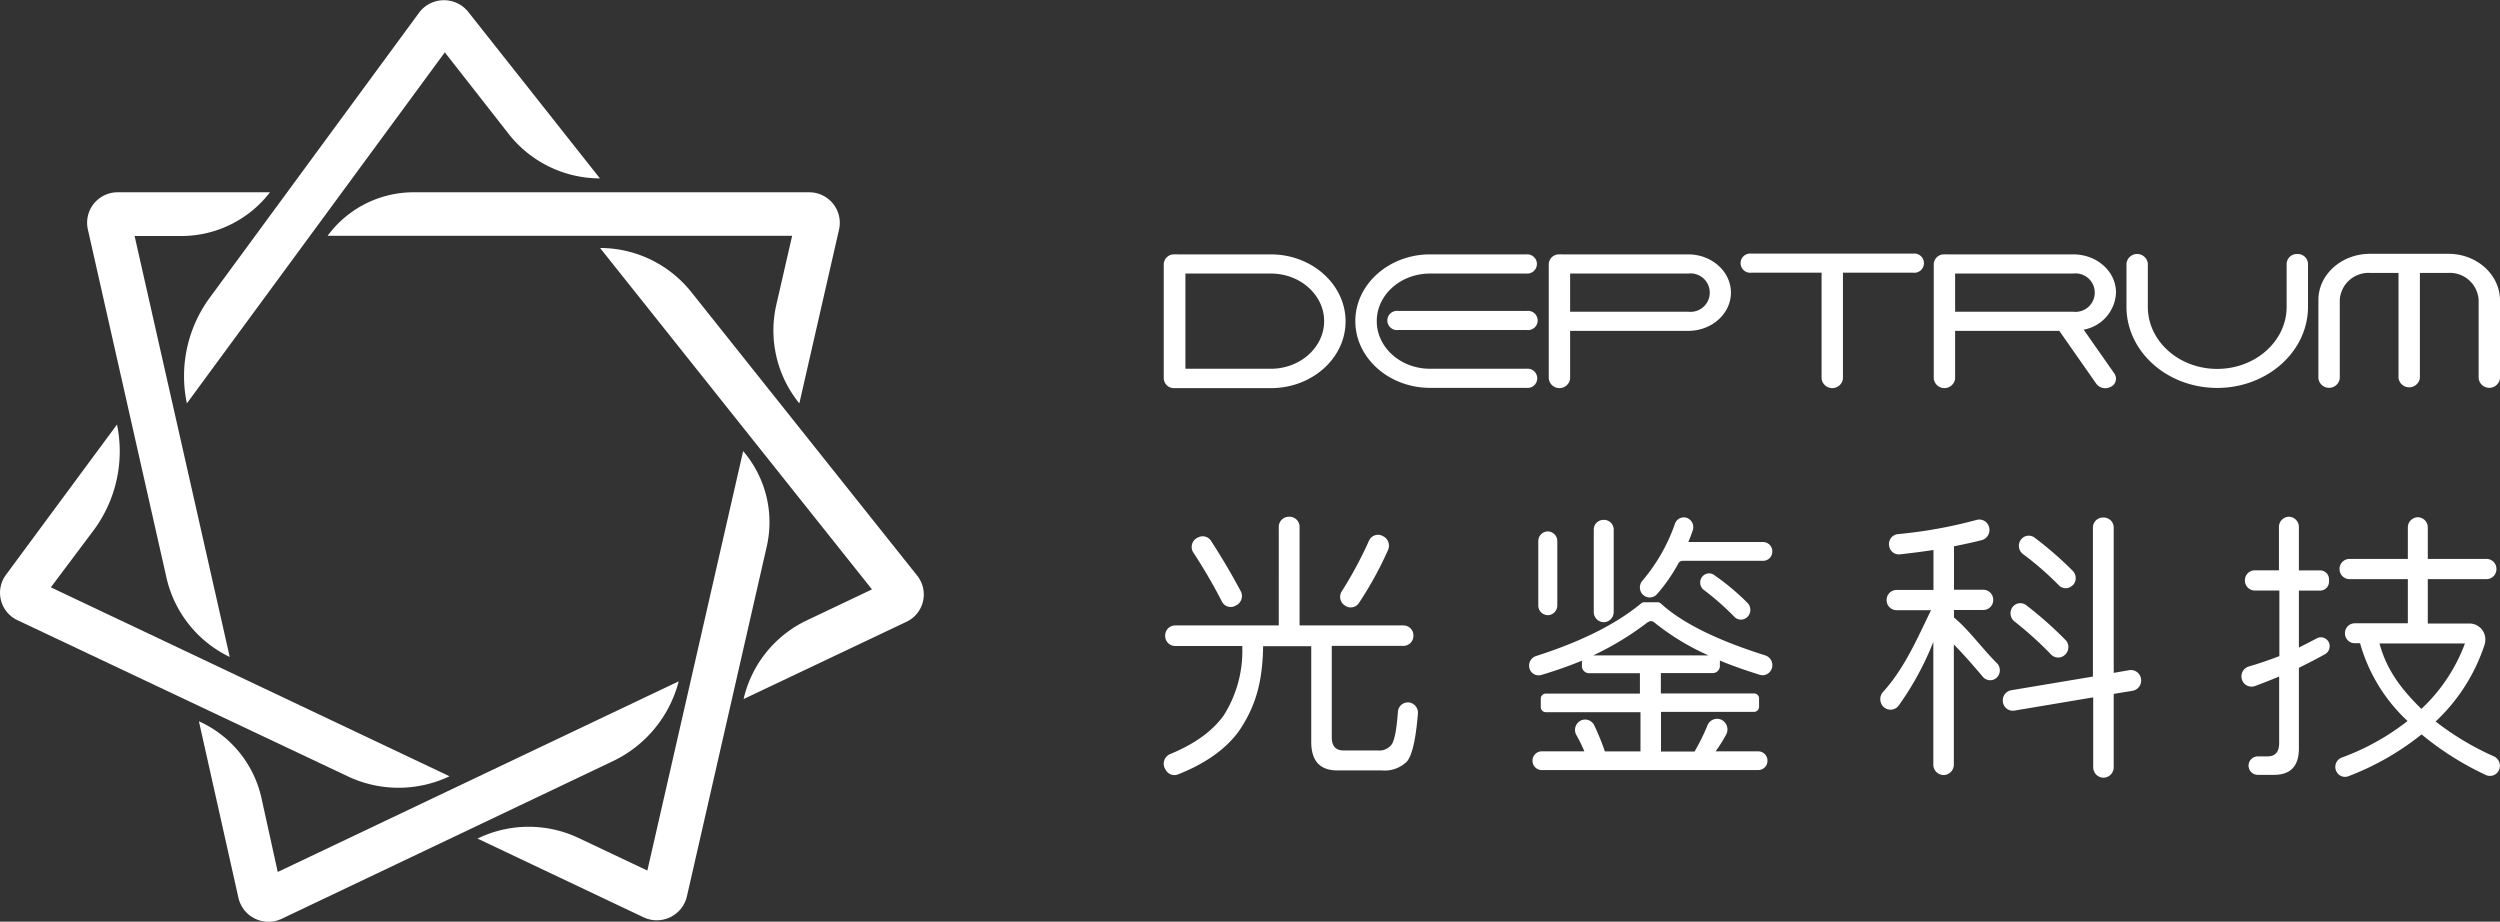 <svg xmlns="http://www.w3.org/2000/svg" viewBox="0 0 351.04 129.42"><rect x="0" y="0" width="351.04" height="129.42" fill="#333333" stroke="none"/><defs><style>.cls-1{fill:#fff;}</style></defs><title>资源 2</title><g id="图层_2" data-name="图层 2"><g id="图层_1-2" data-name="图层 1"><path class="cls-1" d="M23.38,81.14l-11.06-49A4.28,4.28,0,0,1,16.54,27H37.91a15.71,15.71,0,0,1-12.48,6.14H18.9L32.26,92.25h0A16.38,16.38,0,0,1,23.38,81.14Z"/><path class="cls-1" d="M33.48,126.07l-5.55-24.79h0A15.49,15.49,0,0,1,36.7,112L39,122.44l56.3-26.77h0A17.18,17.18,0,0,1,86,106.91L39.58,129A4.33,4.33,0,0,1,33.48,126.07Z"/><path class="cls-1" d="M104.41,98.16h0a16.26,16.26,0,0,1,8.9-11.06l9.13-4.34L84.26,34.82h0A16.39,16.39,0,0,1,97.06,41l31.73,39.83a4.24,4.24,0,0,1-1.53,6.49Z"/><path class="cls-1" d="M26.24,56.64h0a18.61,18.61,0,0,1,3.22-14.85l29.38-40a4.36,4.36,0,0,1,6.91-.12L84.24,25.05h0a16.32,16.32,0,0,1-12.78-6.2l-9-11.5Z"/><path class="cls-1" d="M48.81,109,2.46,87.09A4.25,4.25,0,0,1,.83,80.72l15.6-21.11h0a18.61,18.61,0,0,1-3.29,14.86l-6,8L63.12,109h0A16.68,16.68,0,0,1,48.81,109Z"/><path class="cls-1" d="M90.36,128.8,67.05,117.75h0a16.4,16.4,0,0,1,14.2-.08l9.65,4.57,13.45-58.9h0a15.33,15.33,0,0,1,3.31,13.41L96.45,125.88A4.34,4.34,0,0,1,90.36,128.8Z"/><path class="cls-1" d="M112.24,56.64h0A16.2,16.2,0,0,1,109,42.83l2.23-9.72H46A15,15,0,0,1,58.13,27H113.6a4.29,4.29,0,0,1,4.22,5.21Z"/><path class="cls-1" d="M237.05,35.72H219.4a2,2,0,0,0-.43,0,1.43,1.43,0,0,0-1.5,1.34v16.1a1.51,1.51,0,0,0,3,0V46.46h16.58c3.31,0,6-2.41,6-5.37S240.36,35.72,237.05,35.72Zm0,8.05H220.47V38.41h16.58a2.7,2.7,0,1,1,0,5.36Z"/><path class="cls-1" d="M297.12,41.09c0-3-2.69-5.37-6-5.37H273.46a2,2,0,0,0-.43,0,1.43,1.43,0,0,0-1.5,1.34v16.1a1.51,1.51,0,0,0,3,0V46.46h14.63l5.19,7.42a1.55,1.55,0,0,0,1.27.63,1.65,1.65,0,0,0,.8-.21,1.26,1.26,0,0,0,.47-1.85l-4.31-6.16A5.51,5.51,0,0,0,297.12,41.09Zm-6,2.68H274.53V38.41h16.58a2.7,2.7,0,1,1,0,5.36Z"/><path class="cls-1" d="M214.4,43.66H196.32a1.35,1.35,0,1,0,0,2.68H214.4a1.35,1.35,0,1,0,0-2.68Z"/><path class="cls-1" d="M268.64,35.61H245.92a1.35,1.35,0,1,0,0,2.68h9.86V53.16a1.51,1.51,0,0,0,3,0V38.29h9.86a1.35,1.35,0,1,0,0-2.68Z"/><path class="cls-1" d="M178.45,35.72H165.34a2,2,0,0,0-.43,0,1.43,1.43,0,0,0-1.5,1.34v16.1h0a1.43,1.43,0,0,0,1.5,1.34h13.54c5.78,0,10.49-4.2,10.49-9.37S184.23,35.72,178.45,35.72Zm0,16.06h-12V38.41h12c4.12,0,7.48,3,7.48,6.68S182.57,51.78,178.45,51.78Z"/><path class="cls-1" d="M214.34,51.78H200.8c-4.13,0-7.48-3-7.48-6.69s3.35-6.68,7.48-6.68h13.54a1.35,1.35,0,1,0,0-2.69H200.8c-5.78,0-10.49,4.21-10.49,9.37s4.71,9.37,10.49,9.37h13.54a1.35,1.35,0,1,0,0-2.68Z"/><path class="cls-1" d="M322.58,35.67a1.43,1.43,0,0,0-1.5,1.34v6.08c0,4.8-4.37,8.71-9.75,8.71s-9.74-3.91-9.74-8.71V37a1.51,1.51,0,0,0-3,0v6.08c0,6.28,5.71,11.39,12.74,11.39s12.75-5.11,12.75-11.39V37A1.43,1.43,0,0,0,322.58,35.67Z"/><path class="cls-1" d="M343.79,35.64h-11c-4,0-7.25,2.91-7.25,6.48v11a1.51,1.51,0,0,0,3,0v-11a4.05,4.05,0,0,1,4.25-3.8h4V53.11a1.52,1.52,0,0,0,3,0V38.32h4a4.05,4.05,0,0,1,4.25,3.8v11a1.51,1.51,0,0,0,3,0v-11C351,38.55,347.79,35.64,343.79,35.64Z"/><path class="cls-1" d="M182.48,74V87.82h14.6a1.41,1.41,0,0,1,1.39,1.44v0a1.41,1.41,0,0,1-1.39,1.43H187v12.84c0,1.23.56,1.85,1.68,1.85h4.84a2.16,2.16,0,0,0,1.91-.87c.39-.6.68-2.1.86-4.55a1.4,1.4,0,0,1,1.81-1.27h0a1.46,1.46,0,0,1,1,1.49c-.3,3.69-.83,5.94-1.56,6.76a4.41,4.41,0,0,1-3.48,1.24H187.8c-2.48,0-3.68-1.36-3.68-4V90.74h-6.76V91c-.12,5.15-1.2,8.31-3.24,11.43-1.83,2.65-4.75,4.74-8.71,6.31a1.39,1.39,0,0,1-1.69-.57l-.09-.15a1.47,1.47,0,0,1,.64-2.12c3.52-1.45,6-3.26,7.57-5.46l.08-.13A16.89,16.89,0,0,0,174.44,91v-.29H165a1.41,1.41,0,0,1-1.39-1.43v0A1.41,1.41,0,0,1,165,87.82h14.56V74a1.42,1.42,0,0,1,1.4-1.44h.17A1.41,1.41,0,0,1,182.48,74Zm-8.9,11-.15.08a1.38,1.38,0,0,1-1.85-.6,74.57,74.57,0,0,0-4-6.87,1.44,1.44,0,0,1,.55-2.1l.15-.07a1.38,1.38,0,0,1,1.75.48c1.45,2.22,2.84,4.58,4.19,7.09A1.46,1.46,0,0,1,173.58,85Zm21.35-7.83a51.19,51.19,0,0,1-4.12,7.51,1.38,1.38,0,0,1-1.78.46l-.11-.07a1.44,1.44,0,0,1-.54-2,55.71,55.71,0,0,0,3.85-7.15,1.38,1.38,0,0,1,1.86-.69l.17.09A1.47,1.47,0,0,1,194.93,77.15Z"/><path class="cls-1" d="M214.92,94.21h0a1.42,1.42,0,0,1,.76-2.09c6.26-2,11.18-4.44,14.76-7.39a.62.62,0,0,1,.43-.16h1.89a.67.67,0,0,1,.46.18c3,2.74,7.89,5.15,14.66,7.28a1.44,1.44,0,0,1,.78,2.11h0a1.35,1.35,0,0,1-1.57.61c-2-.63-3.9-1.28-5.59-2h0v.76a1,1,0,0,1-1,1h-7.29v2.86h13.09a.7.7,0,0,1,.7.71v1.16a.71.71,0,0,1-.7.72H233.23v5.57h4.71a29.91,29.91,0,0,0,1.8-3.63,1.45,1.45,0,0,1,1.87-.88h0a1.51,1.51,0,0,1,.83,2,19.33,19.33,0,0,1-1.54,2.48h6a1.3,1.3,0,0,1,1.28,1.32h0a1.29,1.29,0,0,1-1.28,1.31H216.47a1.3,1.3,0,0,1-1.28-1.31h0a1.3,1.3,0,0,1,1.28-1.32h6a20.85,20.85,0,0,0-1.17-2.37,1.48,1.48,0,0,1,.77-2h0a1.42,1.42,0,0,1,1.82.79,33.3,33.3,0,0,1,1.46,3.59h5V100H217.05a.71.71,0,0,1-.7-.72V98.1a.71.71,0,0,1,.7-.71h13.22V94.53h-7.14a1,1,0,0,1-1-1v-.76c-1.81.74-3.72,1.42-5.69,2A1.33,1.33,0,0,1,214.92,94.21ZM218.67,76V85a1.36,1.36,0,0,1-1.34,1.38h0A1.36,1.36,0,0,1,216,85V76a1.36,1.36,0,0,1,1.34-1.38h0A1.36,1.36,0,0,1,218.67,76Zm12.72,11.35a41.79,41.79,0,0,1-7.68,4.68H239.9a34.36,34.36,0,0,1-7.65-4.66A.68.68,0,0,0,231.39,87.38Zm-4.8-13V85.93a1.43,1.43,0,0,1-1.4,1.44h0a1.43,1.43,0,0,1-1.4-1.44V74.34A1.36,1.36,0,0,1,225.13,73h.12A1.36,1.36,0,0,1,226.59,74.34Zm4.13,9.19h0a1.45,1.45,0,0,1-.1-2,25,25,0,0,0,4.57-8,1.33,1.33,0,0,1,1.59-.85h0a1.39,1.39,0,0,1,.91,1.78c-.19.57-.4,1.12-.63,1.64h10.52a1.3,1.3,0,0,1,1.28,1.32h0a1.3,1.3,0,0,1-1.28,1.32H236.27a.69.69,0,0,0-.6.36,23.58,23.58,0,0,1-3,4.32A1.36,1.36,0,0,1,230.72,83.53Zm14.72,3h0a1.28,1.28,0,0,1-1.91.07,37.75,37.75,0,0,0-4.28-3.77,1.31,1.31,0,0,1-.1-2h0a1.21,1.21,0,0,1,1.51-.12,33.51,33.51,0,0,1,4.71,3.93A1.4,1.4,0,0,1,245.44,86.55Z"/><path class="cls-1" d="M271.49,82.84V77.23c-1.54.23-3.1.43-4.73.61a1.37,1.37,0,0,1-1.48-1.12h0A1.4,1.4,0,0,1,266.49,75a65.17,65.17,0,0,0,11.07-2,1.41,1.41,0,0,1,1.7.91h0a1.48,1.48,0,0,1-1,1.94c-1.24.31-2.54.59-3.89.86v6.1h4.13a1.4,1.4,0,0,1,1.38,1.42h0a1.39,1.39,0,0,1-1.38,1.42h-4.13v1.06c2,1.63,4,4.4,6,6.38a1.43,1.43,0,0,1,.21,1.81h0a1.34,1.34,0,0,1-2.16.13c-1.57-1.86-2.91-3.37-4.07-4.53v16.85a1.46,1.46,0,0,1-1.44,1.48h0a1.46,1.46,0,0,1-1.44-1.48V90.13a41.52,41.52,0,0,1-4.85,8.92,1.42,1.42,0,0,1-2.5-.35h0a1.5,1.5,0,0,1,.28-1.53c3.08-3.38,4.92-7.77,6.75-11.49h-4.86a1.4,1.4,0,0,1-1.38-1.42h0a1.4,1.4,0,0,1,1.38-1.42ZM299.44,97l-2.64.43v10.29a1.46,1.46,0,0,1-1.44,1.48h0a1.46,1.46,0,0,1-1.44-1.48v-9.8l-11.06,1.86a1.4,1.4,0,0,1-1.62-1.22h0a1.44,1.44,0,0,1,1.17-1.64L293.88,95V74.1a1.41,1.41,0,0,1,1.38-1.43h.15a1.41,1.41,0,0,1,1.39,1.43V94.48L299,94.1a1.43,1.43,0,0,1,1.63,1.21h0A1.46,1.46,0,0,1,299.44,97ZM290,91.9l0,0a1.38,1.38,0,0,1-2,0,50.3,50.3,0,0,0-5.15-4.65,1.46,1.46,0,0,1-.12-2.16l0,0a1.36,1.36,0,0,1,1.79-.11,54.25,54.25,0,0,1,5.5,4.87A1.45,1.45,0,0,1,290,91.9Zm1.06-9.75h0a1.35,1.35,0,0,1-2,0,43.21,43.21,0,0,0-5-4.35,1.44,1.44,0,0,1-.15-2.18h0a1.34,1.34,0,0,1,1.77-.13,49.38,49.38,0,0,1,5.33,4.63A1.45,1.45,0,0,1,291.09,82.15Z"/><path class="cls-1" d="M315.77,107.81h0a1.3,1.3,0,0,1,1.33-1.6c.44,0,.87,0,1.29,0,1.08,0,1.64-.62,1.64-1.85V95c-1.12.46-2.25.91-3.4,1.33a1.41,1.41,0,0,1-1.85-1h0a1.45,1.45,0,0,1,1-1.75c1.45-.42,2.87-.91,4.28-1.45V82.92h-3.46a1.4,1.4,0,0,1-1.38-1.42h0a1.4,1.4,0,0,1,1.38-1.42H320V74a1.43,1.43,0,0,1,1.4-1.44h0a1.43,1.43,0,0,1,1.4,1.44v6.09h3a1.25,1.25,0,0,1,1.23,1.27v.31a1.24,1.24,0,0,1-1.23,1.26h-3v8c.85-.43,1.69-.86,2.52-1.3a1.23,1.23,0,0,1,1.8,1.12h0a1.27,1.27,0,0,1-.65,1.11c-1.22.68-2.45,1.31-3.67,1.91v11.33q0,3.7-3.48,3.7H317A1.29,1.29,0,0,1,315.77,107.81ZM338.1,78.48V74.07a1.43,1.43,0,0,1,1.4-1.44h0a1.42,1.42,0,0,1,1.4,1.44v4.41h8.26a1.4,1.4,0,0,1,1.38,1.42h0a1.4,1.4,0,0,1-1.38,1.42H340.9v6.23h5.88a2.23,2.23,0,0,1,2.2,2.26h0a2.58,2.58,0,0,1-.11.73A25.75,25.75,0,0,1,342,101.31a39.36,39.36,0,0,0,8.19,4.9,1.46,1.46,0,0,1,.62,2.08h0a1.38,1.38,0,0,1-1.78.52,41.63,41.63,0,0,1-9-5.69A38,38,0,0,1,329.74,109a1.33,1.33,0,0,1-1.64-.62h0a1.4,1.4,0,0,1,.71-2,33.72,33.72,0,0,0,9.25-5.14,23.64,23.64,0,0,1-6.67-10.92h-.76a1.38,1.38,0,0,1-1.36-1.4h0a1.38,1.38,0,0,1,1.36-1.4h7.47V81.32h-8.21a1.4,1.4,0,0,1-1.38-1.42h0a1.4,1.4,0,0,1,1.38-1.42ZM340,99.54a24,24,0,0,0,6.12-9.19h-12C335.1,94,337.1,96.7,340,99.54Z"/></g></g></svg>